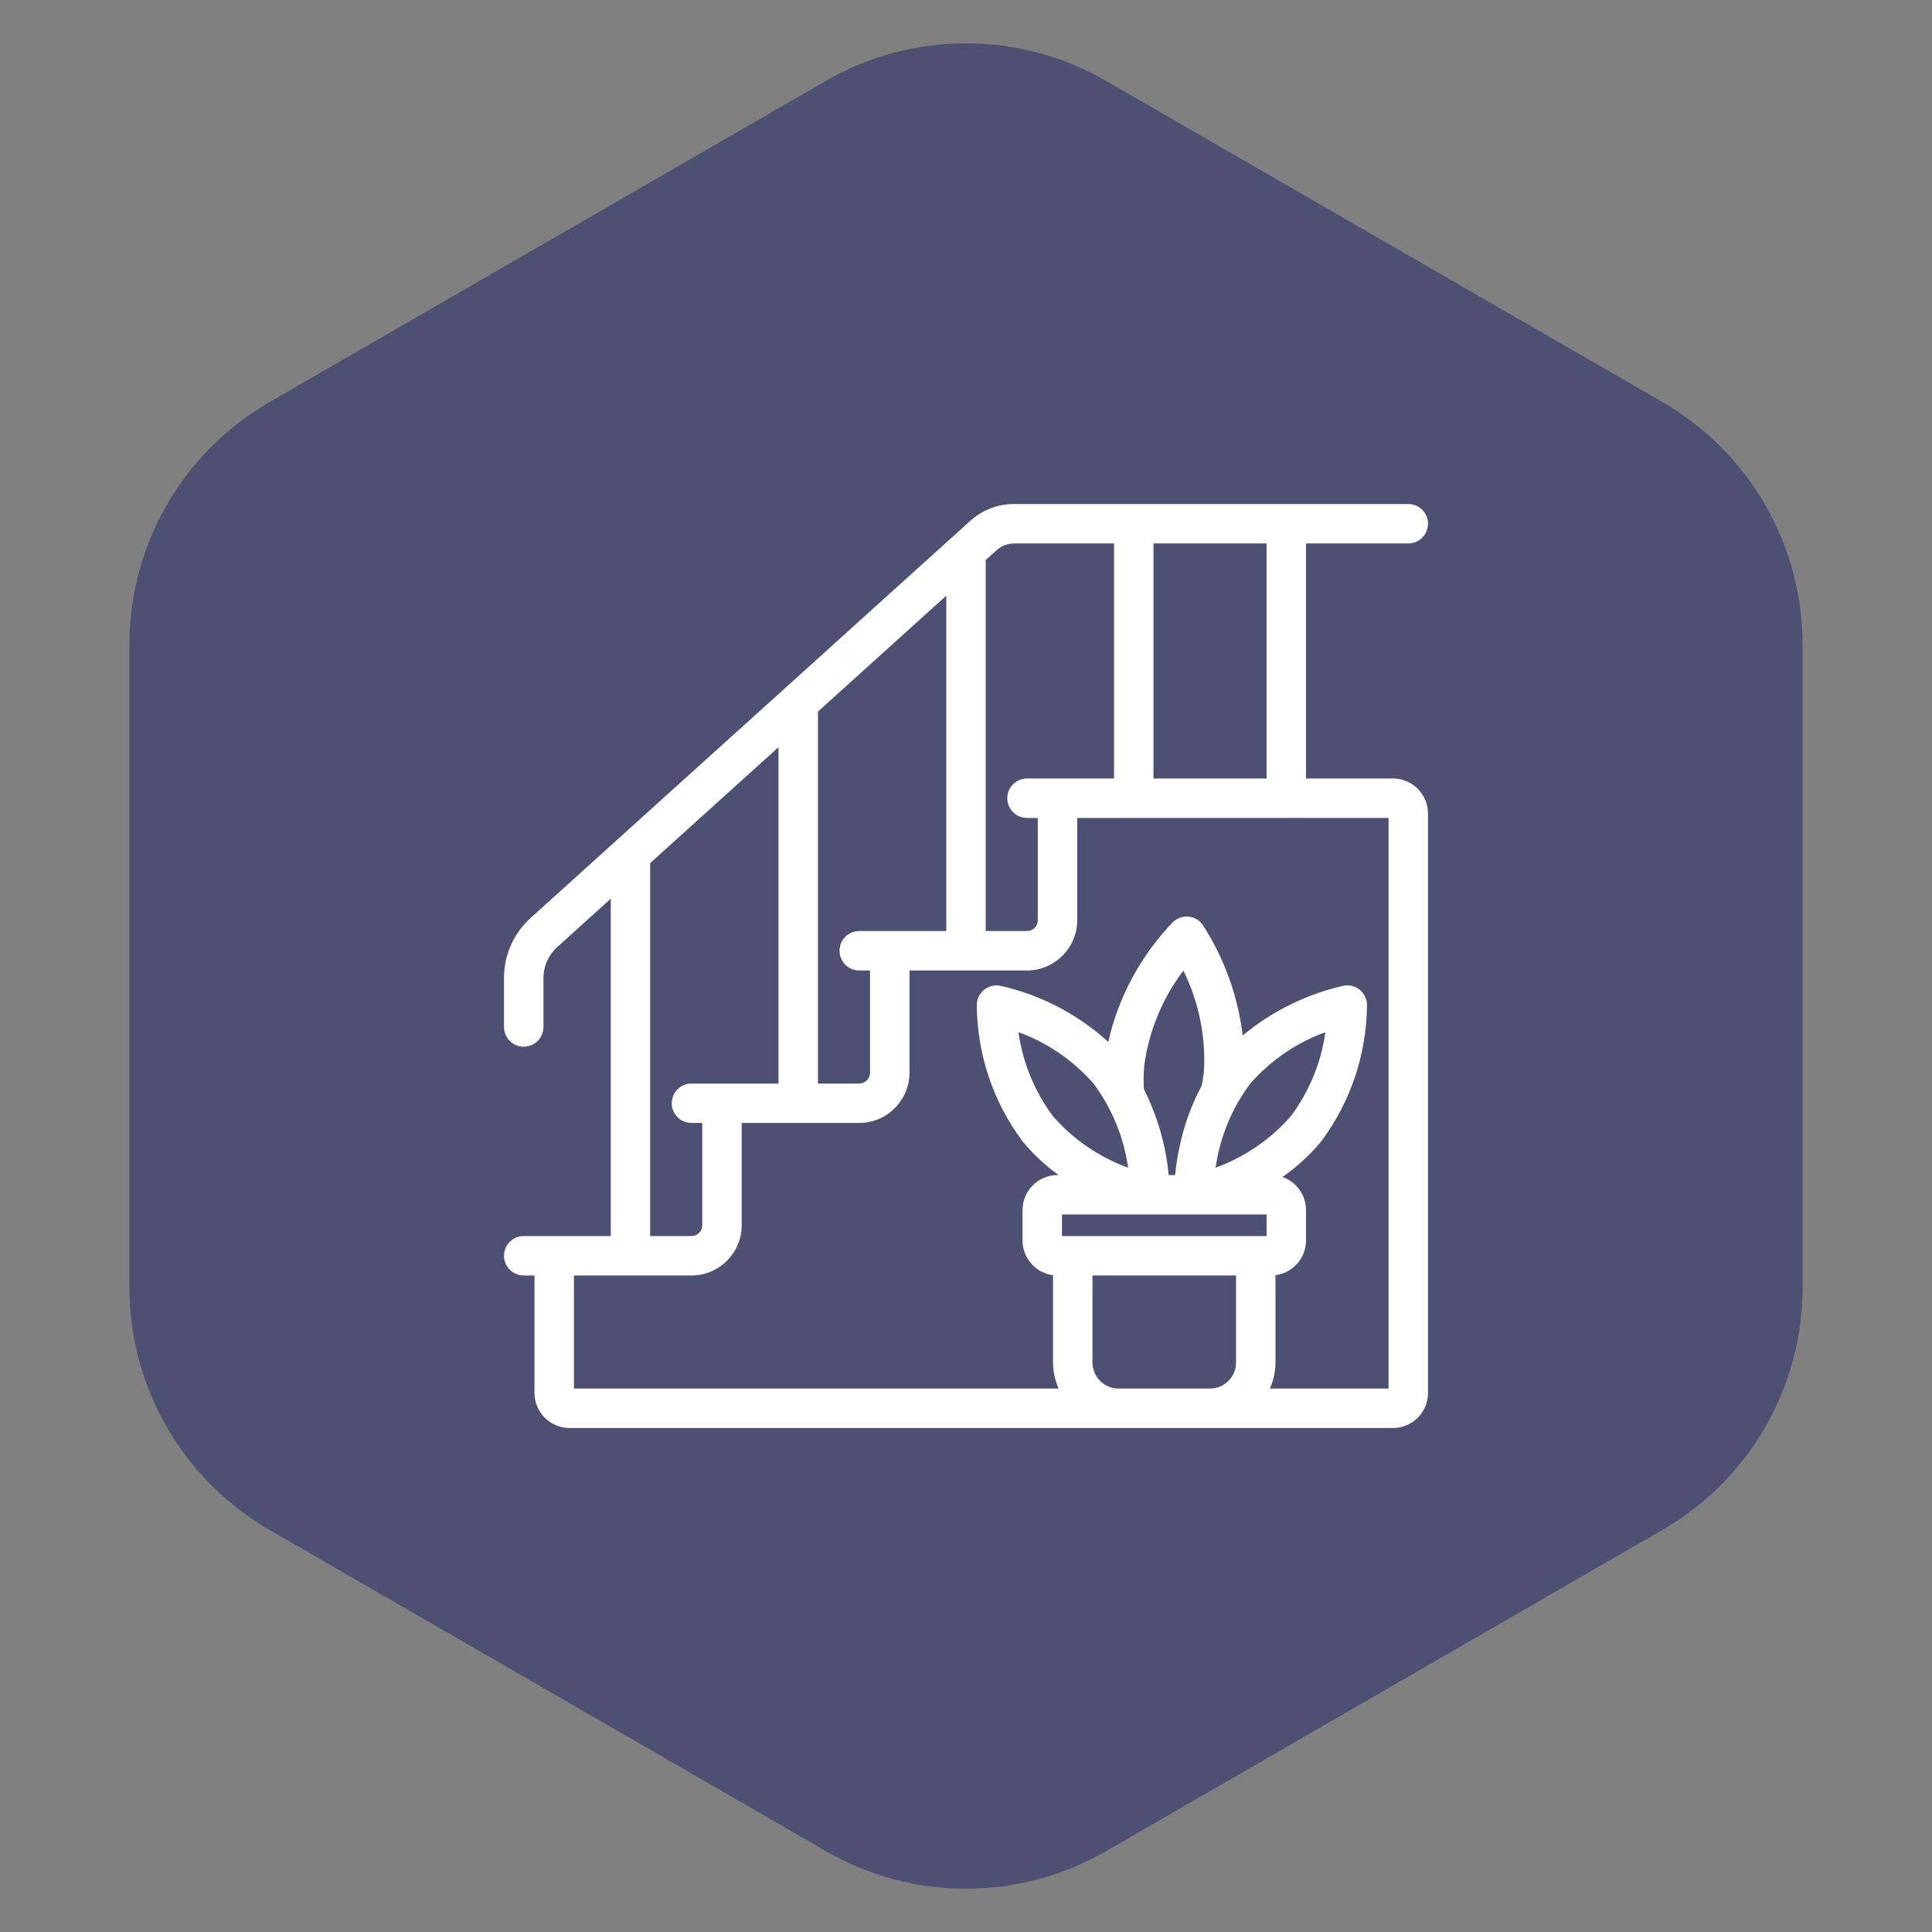 <?xml version="1.0" encoding="UTF-8"?> <svg xmlns="http://www.w3.org/2000/svg" width="69" height="69" viewBox="0 0 69 69" fill="none"><rect x="0" y="0" width="69" height="69" fill="#808080" stroke="none"/><path d="M29.5 2.887C32.594 1.1 36.406 1.1 39.5 2.887L59.378 14.363C62.472 16.15 64.378 19.451 64.378 23.023V45.977C64.378 49.549 62.472 52.85 59.378 54.637L39.5 66.113C36.406 67.9 32.594 67.9 29.5 66.113L9.622 54.637C6.528 52.85 4.622 49.549 4.622 45.977V23.023C4.622 19.451 6.528 16.15 9.622 14.363L29.5 2.887Z" fill="#4D5073"></path><g clip-path="url(#clip0_4252_30)"><path d="M49.751 27.804H46.643V19.409H50.296C50.684 19.409 51 19.093 51 18.704C51 18.316 50.684 18 50.296 18H36.218C36.218 18 36.217 18 36.216 18C35.636 18 35.081 18.214 34.651 18.603L18.951 32.784C18.347 33.33 18 34.109 18 34.923V36.679C18 37.067 18.316 37.383 18.704 37.383C19.093 37.383 19.409 37.067 19.409 36.679V34.924C19.409 34.507 19.586 34.108 19.895 33.829L21.813 32.096V44.145H18.704C18.316 44.145 18 44.461 18 44.849C18 45.237 18.316 45.553 18.704 45.553H19.089V49.751C19.09 50.439 19.65 50.999 20.338 51H49.751C50.439 50.999 50.999 50.439 51 49.751V29.053C50.999 28.365 50.439 27.805 49.751 27.804ZM41.196 27.804V19.409H45.234V27.804H41.196ZM44.145 45.553V48.661C44.144 49.174 43.727 49.591 43.215 49.592H39.947C39.435 49.591 39.018 49.174 39.017 48.662V45.553H44.145ZM45.235 44.145H37.928V43.375H45.234L45.235 44.145ZM39.054 38.698C39.712 39.581 40.137 40.615 40.289 41.703C39.256 41.328 38.334 40.697 37.609 39.868C36.95 38.986 36.526 37.952 36.373 36.863C37.406 37.238 38.329 37.869 39.054 38.698ZM40.866 38.055C41.031 36.821 41.513 35.655 42.264 34.666C42.815 35.78 43.068 37.017 42.998 38.254C42.981 38.433 42.952 38.614 42.911 38.79C42.578 39.412 42.328 40.075 42.17 40.762C42.167 40.77 42.166 40.778 42.164 40.784L42.163 40.791C42.073 41.178 42.007 41.572 41.968 41.966H41.739C41.637 40.895 41.34 39.866 40.855 38.904C40.837 38.623 40.84 38.338 40.866 38.055ZM44.653 38.699C45.379 37.87 46.302 37.24 47.335 36.865C47.183 37.953 46.758 38.987 46.098 39.868C45.371 40.696 44.448 41.327 43.416 41.702C43.568 40.614 43.993 39.58 44.653 38.699ZM45.553 48.662V45.543C46.166 45.464 46.642 44.938 46.643 44.304V43.215C46.642 42.67 46.291 42.206 45.803 42.035C46.322 41.675 46.788 41.246 47.192 40.756L47.197 40.749C48.245 39.332 48.807 37.651 48.821 35.885C48.818 35.676 48.723 35.481 48.56 35.349C48.398 35.218 48.187 35.165 47.977 35.206C46.658 35.506 45.421 36.118 44.381 36.982C44.214 35.584 43.726 34.228 42.962 33.039C42.844 32.867 42.657 32.757 42.448 32.736C42.241 32.717 42.037 32.79 41.884 32.939C40.738 34.131 39.945 35.604 39.58 37.212C38.493 36.221 37.167 35.53 35.724 35.206C35.519 35.166 35.308 35.218 35.146 35.349C34.984 35.481 34.889 35.676 34.885 35.889C34.899 37.651 35.461 39.332 36.51 40.749L36.515 40.756C36.893 41.215 37.325 41.62 37.805 41.966H37.768C37.08 41.967 36.52 42.527 36.519 43.215V44.304C36.52 44.938 36.996 45.464 37.608 45.543V48.663C37.61 48.983 37.679 49.3 37.809 49.592H20.498V45.553H24.696C25.684 45.552 26.488 44.748 26.489 43.76V40.106H30.687C31.675 40.105 32.48 39.301 32.481 38.313V34.66H36.679C37.667 34.658 38.471 33.854 38.472 32.866V29.213L45.922 29.212L45.947 29.216L45.963 29.212H49.592V49.592H45.353C45.483 49.3 45.551 48.983 45.553 48.662ZM39.787 27.804H36.679C36.29 27.804 35.975 28.12 35.975 28.509C35.975 28.897 36.29 29.213 36.679 29.213H37.064V32.866C37.064 33.078 36.891 33.251 36.679 33.251H35.204V20.001L35.596 19.648C35.766 19.494 35.987 19.409 36.217 19.409C36.217 19.409 36.218 19.409 36.218 19.409H39.787V27.804ZM33.796 33.251H30.687C30.299 33.251 29.983 33.567 29.983 33.955C29.983 34.344 30.299 34.66 30.687 34.66H31.072V38.313C31.072 38.525 30.899 38.698 30.687 38.698H29.213V25.413L33.796 21.274V33.251ZM27.804 38.698H24.696C24.307 38.698 23.991 39.014 23.991 39.402C23.991 39.791 24.307 40.106 24.696 40.106H25.081V43.759C25.081 43.972 24.908 44.145 24.696 44.145H23.221V30.824L27.804 26.685V38.698Z" fill="white"></path></g><defs><clipPath id="clip0_4252_30"><rect width="33" height="33" fill="white" transform="translate(18 18)"></rect></clipPath></defs></svg> 